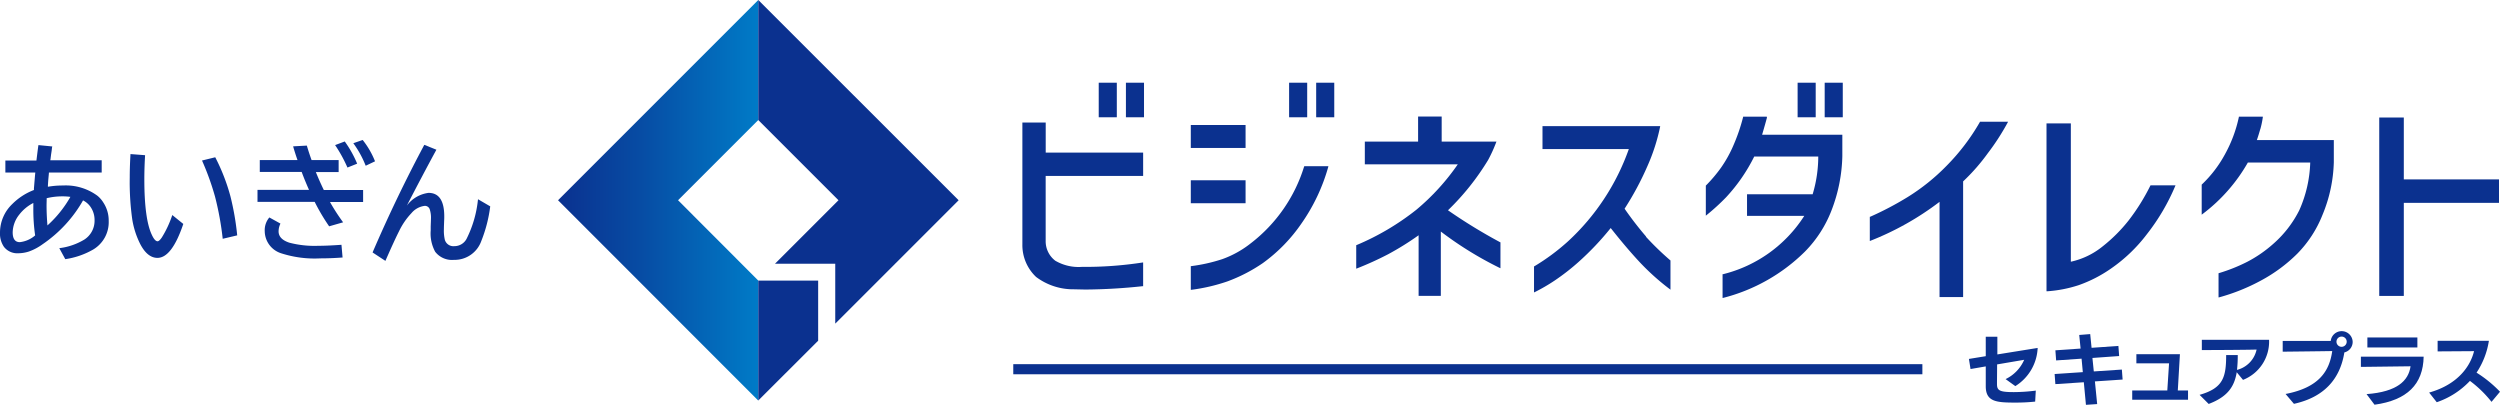 <svg id="design" xmlns="http://www.w3.org/2000/svg" xmlns:xlink="http://www.w3.org/1999/xlink" width="285" height="46.151" viewBox="0 0 285 46.151"><defs><linearGradient id="linear-gradient" x1="1" y1="0.5" x2="0" y2="0.5" gradientUnits="objectBoundingBox"><stop offset="0" stop-color="#007bc7"/><stop offset="0.6" stop-color="#074ba3"/><stop offset="1" stop-color="#0b318f"/></linearGradient></defs><g id="グループ_169185" data-name="グループ 169185" transform="translate(0)"><g id="グループ_169181" data-name="グループ 169181" transform="translate(116.551 9.429)"><rect id="長方形_150306" data-name="長方形 150306" width="2.062" height="3.94" transform="translate(8.704)" fill="#0b318f"/><path id="パス_7014" data-name="パス 7014" d="M84.61,9.82H81.95V23.7a4.989,4.989,0,0,0,1.564,3.726,7.042,7.042,0,0,0,4.324,1.408l1.294.028a64.861,64.861,0,0,0,6.542-.384h.043v-2.7H95.66a42.938,42.938,0,0,1-6.926.5,5.268,5.268,0,0,1-3.029-.7,2.787,2.787,0,0,1-1.1-2.219V15.907H95.717v-2.66H84.61V9.82Z" transform="translate(-81.95 -5.283)" fill="#0b318f"/><rect id="長方形_150307" data-name="長方形 150307" width="2.062" height="3.94" transform="translate(11.804)" fill="#0b318f"/><rect id="長方形_150308" data-name="長方形 150308" width="2.062" height="3.94" transform="translate(30.407)" fill="#0b318f"/><rect id="長方形_150309" data-name="長方形 150309" width="2.062" height="3.94" transform="translate(33.493)" fill="#0b318f"/><rect id="長方形_150310" data-name="長方形 150310" width="6.244" height="2.617" transform="translate(19.2 4.821)" fill="#0b318f"/><rect id="長方形_150311" data-name="長方形 150311" width="6.244" height="2.617" transform="translate(19.2 11.122)" fill="#0b318f"/><path id="パス_7015" data-name="パス 7015" d="M108.378,13.334a17.543,17.543,0,0,1-6.087,8.775,11.474,11.474,0,0,1-3.243,1.806,18.984,18.984,0,0,1-3.556.8H95.45v2.7h.057a20.683,20.683,0,0,0,4.1-.953,18.372,18.372,0,0,0,4.053-2.091,18.337,18.337,0,0,0,4.409-4.523,21.187,21.187,0,0,0,3.058-6.471V13.32h-2.731v.028Z" transform="translate(-76.25 -3.805)" fill="#0b318f"/><path id="パス_7016" data-name="パス 7016" d="M119.163,20.035a28.472,28.472,0,0,0,4.594-5.76,16.217,16.217,0,0,0,.91-2.005l.028-.071h-6.244V9.34h-2.688V12.2h-6.073v2.588h10.6a25.858,25.858,0,0,1-4.722,5.177A29.029,29.029,0,0,1,108.738,24h-.028v2.688l.071-.028a36.3,36.3,0,0,0,3.541-1.607,32.343,32.343,0,0,0,3.5-2.176v6.912h2.532V22.453a40.513,40.513,0,0,0,6.727,4.153l.071.028V23.676h-.028a60.408,60.408,0,0,1-5.945-3.641Z" transform="translate(-70.651 -5.486)" fill="#0b318f"/><path id="パス_7017" data-name="パス 7017" d="M135.746,22.711a38.431,38.431,0,0,1-2.46-3.186,33.686,33.686,0,0,0,2.588-4.821,21.889,21.889,0,0,0,1.465-4.537V10.11H123.927v2.617h9.842a26.117,26.117,0,0,1-6.94,10.524,24.336,24.336,0,0,1-3.84,2.844h-.028v2.972l.071-.028a20.545,20.545,0,0,0,2.3-1.337,25.183,25.183,0,0,0,2.688-2.091,32.241,32.241,0,0,0,3.684-3.883c1.166,1.479,2.276,2.788,3.314,3.9a26.982,26.982,0,0,0,3.428,3.072l.071.057V25.413H138.5a32.5,32.5,0,0,1-2.788-2.7Z" transform="translate(-64.634 -5.161)" fill="#0b318f"/><rect id="長方形_150312" data-name="長方形 150312" width="2.062" height="3.94" transform="translate(88.377)" fill="#0b318f"/><path id="パス_7018" data-name="パス 7018" d="M143.685,9.407V9.35h-2.7v.043a20.869,20.869,0,0,1-1.081,3.172,14.051,14.051,0,0,1-1.436,2.6,16.472,16.472,0,0,1-1.735,2.048h0v3.428l.071-.057a24.478,24.478,0,0,0,2.233-2.034,19.538,19.538,0,0,0,3.214-4.651h7.3a15.038,15.038,0,0,1-.64,4.3h-7.481v2.46h6.528a15.37,15.37,0,0,1-9.273,6.656h-.043v2.7h.057a20.4,20.4,0,0,0,9.344-5.291,13.7,13.7,0,0,0,3.015-4.679,18.16,18.16,0,0,0,1.237-6.2V11.412h-9.145q.363-1.237.555-1.963Z" transform="translate(-58.82 -5.482)" fill="#0b318f"/><rect id="長方形_150313" data-name="長方形 150313" width="2.062" height="3.94" transform="translate(91.463)" fill="#0b318f"/><path id="パス_7019" data-name="パス 7019" d="M162.424,9.788a24.122,24.122,0,0,1-3.812,5.006,23.478,23.478,0,0,1-4.409,3.541,35.954,35.954,0,0,1-4.3,2.261h-.028v2.759l.071-.028a32.728,32.728,0,0,0,7.879-4.437V29.742h2.688V16.558a22.389,22.389,0,0,0,2.816-3.214A26.387,26.387,0,0,0,165.6,9.831l.028-.071h-3.2v.028Z" transform="translate(-53.268 -5.308)" fill="#0b318f"/><path id="パス_7020" data-name="パス 7020" d="M175.873,17a23.64,23.64,0,0,1-2.46,3.94,17.811,17.811,0,0,1-2.972,2.972,8.7,8.7,0,0,1-3.627,1.749V9.89H164.04V29.033h.057a14.656,14.656,0,0,0,3.612-.7,15.256,15.256,0,0,0,3.641-1.863,17.883,17.883,0,0,0,4.139-3.954,23.9,23.9,0,0,0,3.228-5.49l.028-.071h-2.859v.028Z" transform="translate(-47.289 -5.254)" fill="#0b318f"/><path id="パス_7021" data-name="パス 7021" d="M183.164,10.772a9.81,9.81,0,0,0,.284-1.365V9.35h-2.731v.043a15.259,15.259,0,0,1-1.564,4.21,13.773,13.773,0,0,1-2.66,3.484h-.014v3.442l.071-.057a19.234,19.234,0,0,0,5.191-5.888h7.111a14.308,14.308,0,0,1-1.252,5.447,12.59,12.59,0,0,1-2.887,3.755,14.549,14.549,0,0,1-3.015,2.1,19.37,19.37,0,0,1-3.271,1.308H178.4v2.759h.057a22.376,22.376,0,0,0,4.807-1.934,17.726,17.726,0,0,0,4.11-3.044,13.255,13.255,0,0,0,2.887-4.452,16.69,16.69,0,0,0,1.28-5.988V12.024h-8.775c.128-.356.256-.782.4-1.28Z" transform="translate(-42.037 -5.482)" fill="#0b318f"/><path id="パス_7022" data-name="パス 7022" d="M193.512,16.474V9.42h-2.8V29.758h2.8V19.148h10.852V16.474Z" transform="translate(-36.029 -5.452)" fill="#0b318f"/></g><g id="グループ_169182" data-name="グループ 169182" transform="translate(224.456 37.717)"><path id="パス_7023" data-name="パス 7023" d="M165.386,34.386a20.914,20.914,0,0,1-2.318.114c-2.119,0-3.328-.1-3.328-1.863V30.375l-1.735.3-.185-1.152,1.92-.313V26.99h1.323v2.02l4.594-.74a5.391,5.391,0,0,1-2.546,4.352l-1.109-.8a4.375,4.375,0,0,0,2.119-2.2l-3.086.526c0,.74-.014,1.508-.014,2.247s.313.91,1.934.91a20.149,20.149,0,0,0,2.489-.171l-.071,1.252Z" transform="translate(-157.82 -26.322)" fill="#0b318f"/><path id="パス_7024" data-name="パス 7024" d="M169.284,32.184l.256,2.574-1.28.085-.242-2.574-3.243.213-.085-1.152,3.214-.213-.142-1.536-2.9.2-.085-1.152,2.873-.2-.156-1.55,1.252-.1.156,1.564,3.058-.213.085,1.152L169,29.5l.156,1.536,3.2-.213.085,1.138-3.172.213Z" transform="translate(-154.919 -26.41)" fill="#0b318f"/><path id="パス_7025" data-name="パス 7025" d="M170.914,33.581V32.529h4l.2-3.1h-3.726V28.39h4.964l-.242,4.139h1.166v1.052H170.9Z" transform="translate(-152.297 -25.73)" fill="#0b318f"/><path id="パス_7026" data-name="パス 7026" d="M180.548,30.909c-.27,1.692-1.067,2.83-3.2,3.641l-1.038-1.038c2.688-.768,3.029-2.005,3.029-4.537h1.323a15.47,15.47,0,0,1-.085,1.692,3.055,3.055,0,0,0,2.233-2.318c-1.337.043-5.66.057-6.244.057V27.24h7.666a4.688,4.688,0,0,1-2.972,4.565l-.725-.882Z" transform="translate(-150.013 -26.216)" fill="#0b318f"/><path id="パス_7027" data-name="パス 7027" d="M183.3,33.716c3.868-.74,5.006-2.66,5.319-4.892-1.593.028-5.646.071-5.646.071V27.672h5.476a1.254,1.254,0,0,1,2.5.1A1.235,1.235,0,0,1,190,28.98c-.484,3.044-2.318,5.106-5.746,5.86l-.953-1.124Zm6.386-6.542a.583.583,0,1,0,0,1.166.586.586,0,0,0,.583-.583A.577.577,0,0,0,189.683,27.174Z" transform="translate(-147.201 -26.52)" fill="#0b318f"/><path id="パス_7028" data-name="パス 7028" d="M189.894,33.507c3.47-.256,4.779-1.522,5.006-3.172-1.593.014-5.419.071-5.66.071V29.24h7.154c-.057,3.143-1.877,4.964-5.6,5.476l-.9-1.195Zm.085-5.319V27.05h5.7v1.138Z" transform="translate(-144.554 -26.296)" fill="#0b318f"/><path id="パス_7029" data-name="パス 7029" d="M201.821,34.275a13.125,13.125,0,0,0-2.46-2.389,9.307,9.307,0,0,1-3.783,2.432l-.868-1.1c3.3-.924,4.708-3.029,5.12-4.722l-4.153.028V27.32h5.845a9.092,9.092,0,0,1-1.408,3.627,13.936,13.936,0,0,1,2.674,2.176l-.953,1.138Z" transform="translate(-142.244 -26.182)" fill="#0b318f"/></g><path id="パス_7030" data-name="パス 7030" d="M81.22,30.342H184.858V29.19H81.22Z" transform="translate(34.293 12.325)" fill="#0b318f"/><g id="グループ_169183" data-name="グループ 169183" transform="translate(0 15.957)"><path id="パス_7031" data-name="パス 7031" d="M.612,13.394H4.153c.1-.811.171-1.408.228-1.764l1.579.156-.028.114-.043.37-.071.469-.057.469-.028.156h5.86v1.394H5.575c0,.156-.043.5-.085,1.024l-.028.455v.142a9.8,9.8,0,0,1,1.721-.142,6.084,6.084,0,0,1,3.9,1.152,3,3,0,0,1,.683.768,3.716,3.716,0,0,1,.626,2.119,3.625,3.625,0,0,1-1.764,3.257,8.923,8.923,0,0,1-3.186,1.1l-.683-1.252A7.2,7.2,0,0,0,9.6,22.41a2.54,2.54,0,0,0,1.18-2.2,2.613,2.613,0,0,0-.512-1.607,2.3,2.3,0,0,0-.8-.668A15.015,15.015,0,0,1,4.85,22.937a6.189,6.189,0,0,1-1.55.825,4.057,4.057,0,0,1-1.209.2,1.926,1.926,0,0,1-1.636-.725A2.66,2.66,0,0,1,0,21.6a4.5,4.5,0,0,1,1.394-3.243A7.031,7.031,0,0,1,3.868,16.75v-.185c.071-.811.114-1.408.156-1.806H.612V13.365ZM3.8,18.229A4.753,4.753,0,0,0,2.2,19.552a3.338,3.338,0,0,0-.754,2.02c0,.74.27,1.124.811,1.124a3.214,3.214,0,0,0,1.749-.768A20.472,20.472,0,0,1,3.8,18.912Zm1.522-.54c0,.313-.014.583-.014.839,0,.8.043,1.564.1,2.261a13.033,13.033,0,0,0,2.617-3.257,6.519,6.519,0,0,0-.91-.057,7.481,7.481,0,0,0-1.806.213Z" transform="translate(0 -11.047)" fill="#0b318f"/><path id="パス_7032" data-name="パス 7032" d="M16.5,20.329c-.868,2.574-1.849,3.854-2.944,3.854-.768,0-1.436-.54-1.991-1.636a9.6,9.6,0,0,1-.882-2.773,30.753,30.753,0,0,1-.284-4.736q0-1.259.085-2.688l1.664.128c-.057.953-.085,1.877-.085,2.731,0,3.029.284,5.148.853,6.343.228.5.455.74.654.74.128,0,.3-.156.5-.455A11.828,11.828,0,0,0,15.25,19.3l1.266,1.024ZM21,22.021a34.163,34.163,0,0,0-.882-4.836,30.493,30.493,0,0,0-1.479-4.1l1.508-.37a22.32,22.32,0,0,1,1.735,4.466,30.628,30.628,0,0,1,.768,4.437L21,22.007Z" transform="translate(4.391 -10.743)" fill="#0b318f"/><path id="パス_7033" data-name="パス 7033" d="M20.9,13.51h4.3c-.156-.441-.327-.967-.5-1.564l1.564-.085c.185.626.37,1.18.54,1.65h3.086v1.365h-2.6c.27.668.569,1.351.91,2.048h4.48v1.365H28.9A23.479,23.479,0,0,0,30.4,20.607l-1.593.455a22.939,22.939,0,0,1-1.65-2.788H20.64V16.909h5.874c-.27-.6-.555-1.28-.839-2.048H20.9V13.5ZM30.34,24.617c-.91.071-1.749.1-2.532.1a12.383,12.383,0,0,1-4.437-.569,2.677,2.677,0,0,1-1.906-2.532,2.241,2.241,0,0,1,.526-1.564l1.266.7a2.056,2.056,0,0,0-.213.882c0,.6.412,1.024,1.223,1.294a11.3,11.3,0,0,0,3.314.356c.74,0,1.621-.043,2.631-.114l.128,1.465Zm.555-10.254a16.066,16.066,0,0,0-1.408-2.56l1.1-.412A12.393,12.393,0,0,1,32,13.922Zm2.076-.213a11.347,11.347,0,0,0-1.408-2.56l1.067-.37a9.505,9.505,0,0,1,1.408,2.432l-1.052.5Z" transform="translate(8.715 -11.22)" fill="#0b318f"/><path id="パス_7034" data-name="パス 7034" d="M29.87,23.855Q32.6,17.519,35.758,11.61l1.38.555q-1.429,2.624-3.371,6.372a3.656,3.656,0,0,1,2.475-1.451q1.792,0,1.792,2.688c0,.128,0,.3-.014.484-.014.412-.028.74-.028.967a4.654,4.654,0,0,0,.1,1.18,1.015,1.015,0,0,0,1.1.754,1.562,1.562,0,0,0,1.38-.825,12.843,12.843,0,0,0,1.308-4.523l1.394.811a16.03,16.03,0,0,1-1.024,3.968,3.229,3.229,0,0,1-3.115,2.133A2.42,2.42,0,0,1,37,23.8a4.355,4.355,0,0,1-.512-2.432v-.455c.014-.4.028-.683.028-.839a3.054,3.054,0,0,0-.142-1.124.575.575,0,0,0-.555-.384,2.332,2.332,0,0,0-1.522.825,8.053,8.053,0,0,0-1.422,2.076c-.341.668-.853,1.778-1.55,3.371l-1.451-.953Z" transform="translate(12.612 -11.055)" fill="#0b318f"/></g><g id="グループ_169184" data-name="グループ 169184" transform="translate(63.616)"><path id="パス_7035" data-name="パス 7035" d="M67.557,13.682l-9.145,9.145,9.145,9.159V45.668L44.73,22.827,67.557,0Z" transform="translate(-44.73)" fill="url(#linear-gradient)"/><path id="パス_7036" data-name="パス 7036" d="M62.7,30.066h6.855v6.827L83.621,22.827,60.78,0V13.682l9.145,9.145-7.239,7.239Z" transform="translate(-37.953)" fill="#0b318f"/><path id="パス_7037" data-name="パス 7037" d="M60.78,36.158V22.49h6.827v6.855Z" transform="translate(-37.953 9.496)" fill="#0b318f"/></g><path id="パス_7038" data-name="パス 7038" d="M25.031,8.18l-.171.043Z" transform="translate(10.497 3.454)" fill="none"/></g></svg>